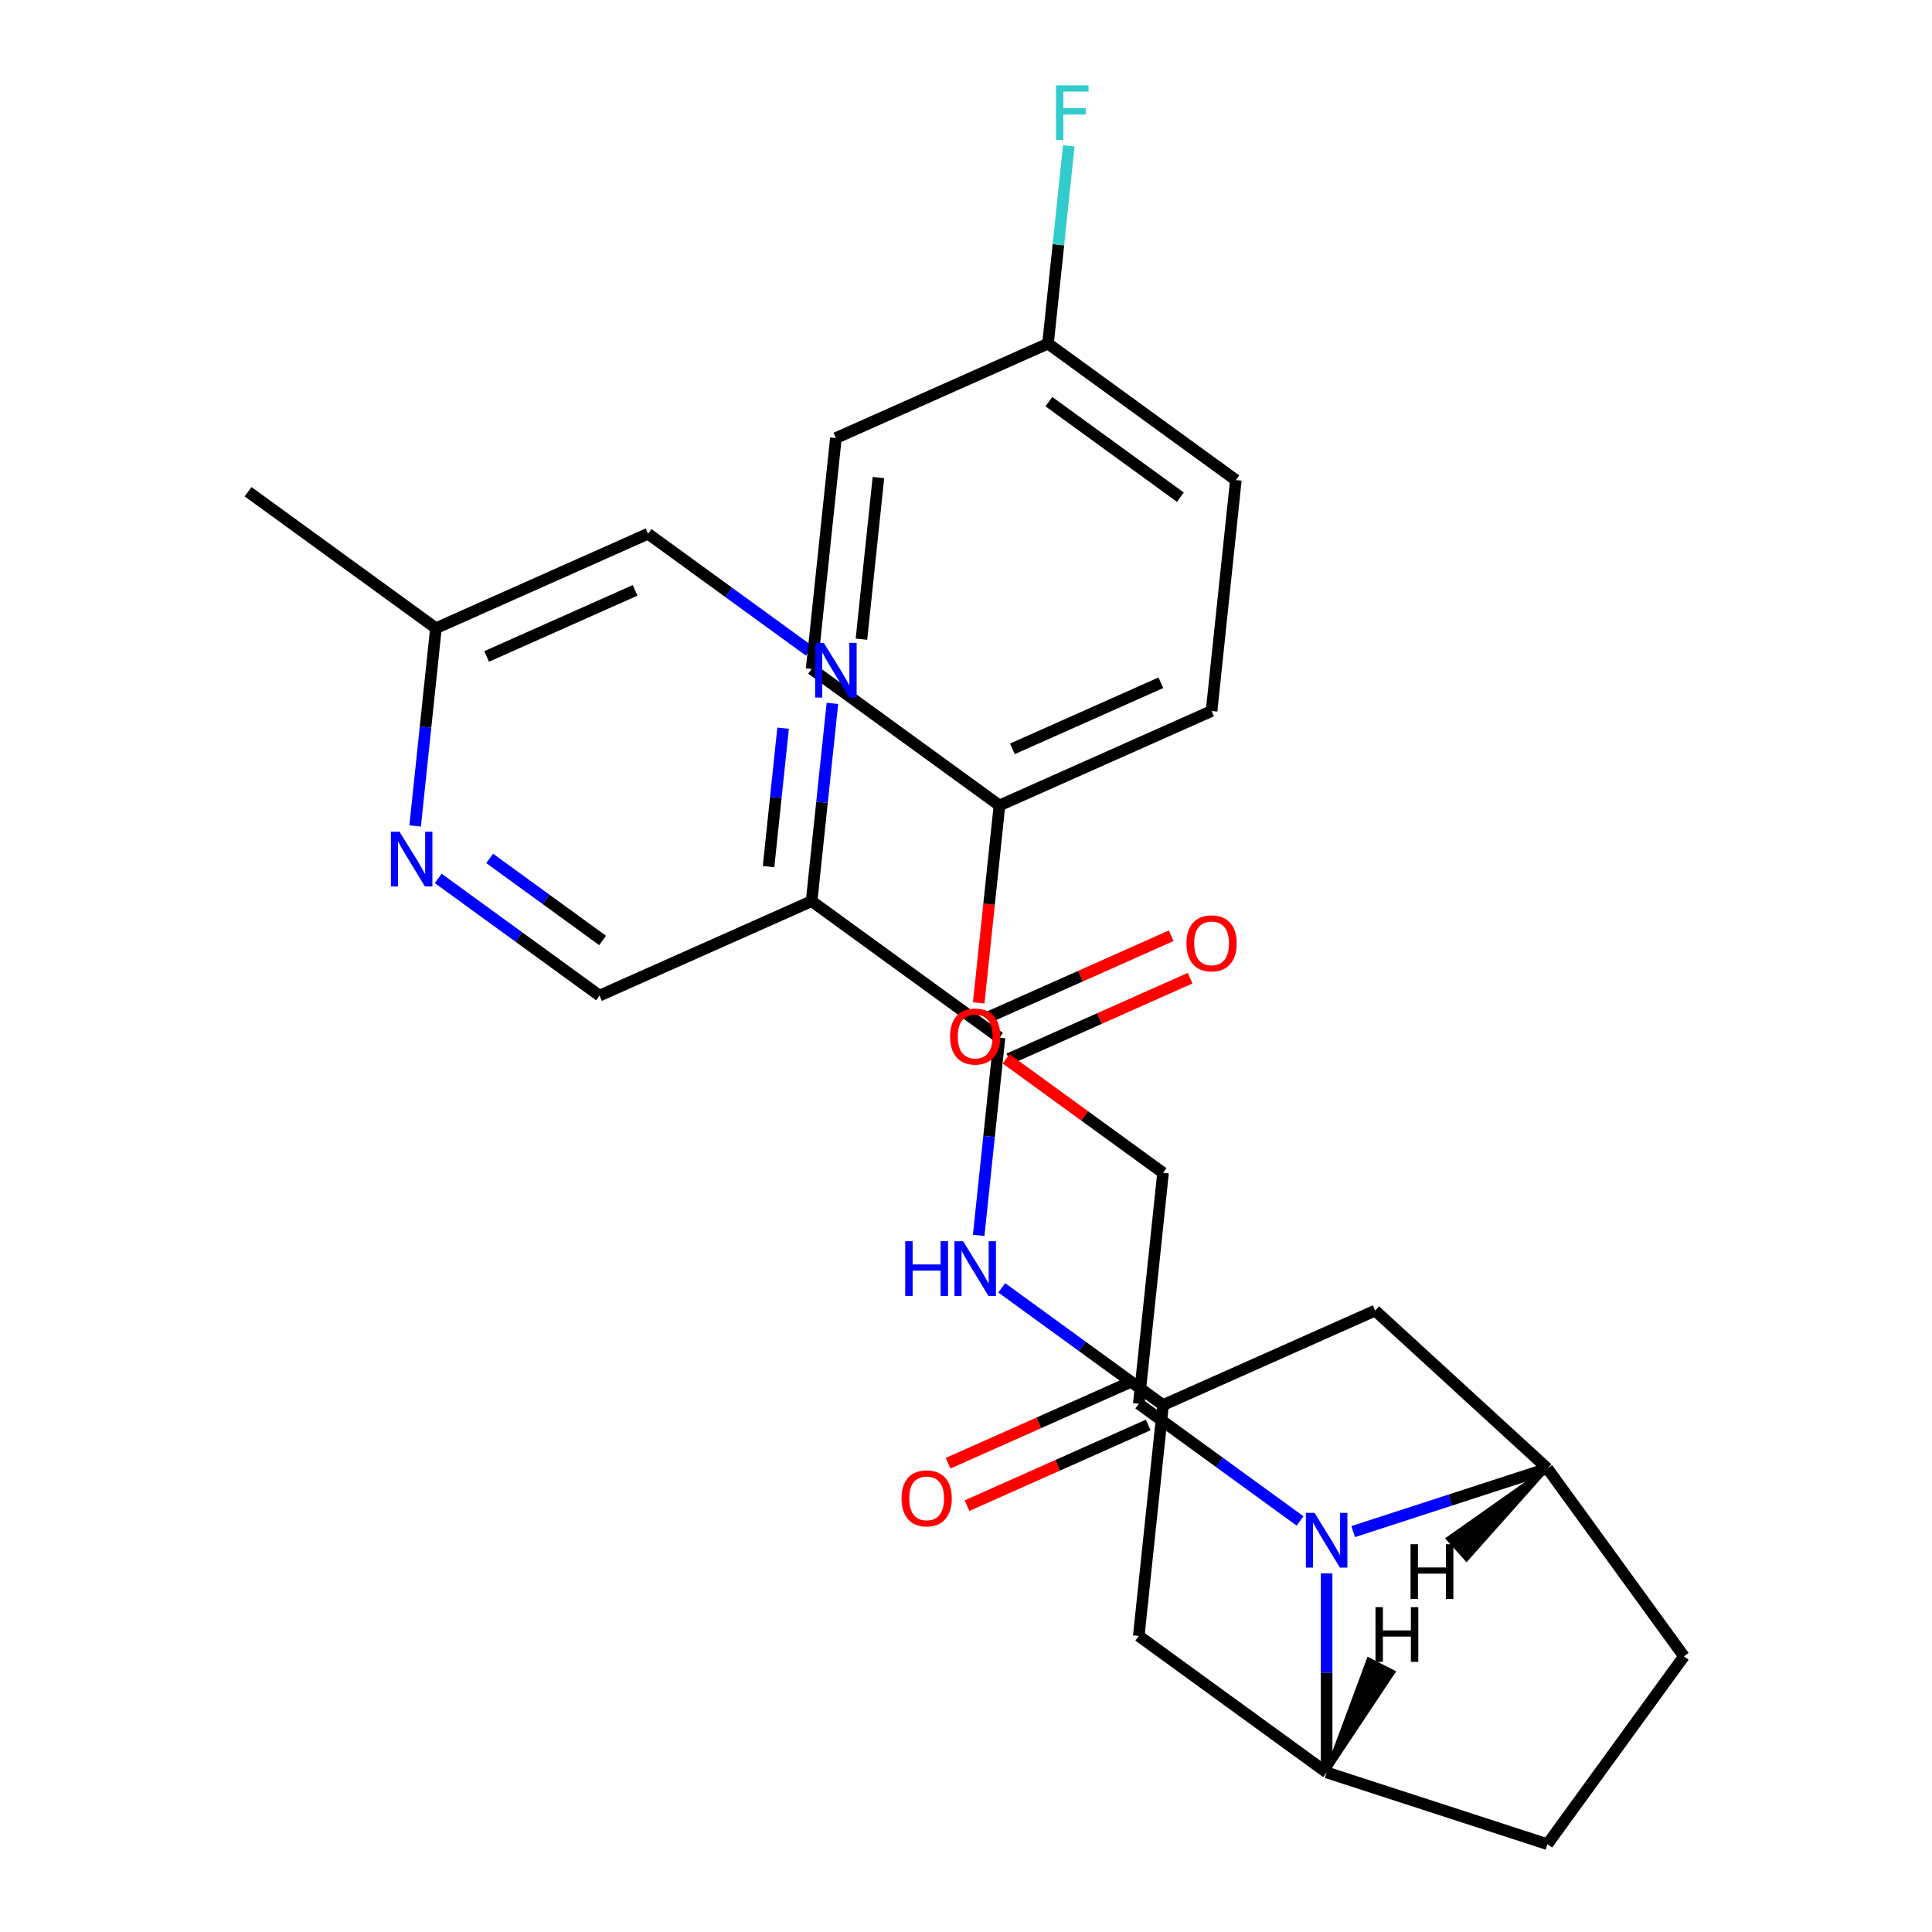 <?xml version='1.0' encoding='iso-8859-1'?>
<svg version='1.1' baseProfile='full'
              xmlns='http://www.w3.org/2000/svg'
                      xmlns:rdkit='http://www.rdkit.org/xml'
                      xmlns:xlink='http://www.w3.org/1999/xlink'
                  xml:space='preserve'
width='1000px' height='1000px' viewBox='0 0 1000 1000'>
<!-- END OF HEADER -->
<rect style='opacity:1.0;fill:#FFFFFF;stroke:none' width='1000' height='1000' x='0' y='0'> </rect>
<path class='bond-0' d='M 700.399,792.759 L 750.677,776.423' style='fill:none;fill-rule:evenodd;stroke:#0000FF;stroke-width:6px;stroke-linecap:butt;stroke-linejoin:miter;stroke-opacity:1' />
<path class='bond-0' d='M 750.677,776.423 L 800.955,760.087' style='fill:none;fill-rule:evenodd;stroke:#000000;stroke-width:6px;stroke-linecap:butt;stroke-linejoin:miter;stroke-opacity:1' />
<path class='bond-1' d='M 686.655,814.39 L 686.655,865.898' style='fill:none;fill-rule:evenodd;stroke:#0000FF;stroke-width:6px;stroke-linecap:butt;stroke-linejoin:miter;stroke-opacity:1' />
<path class='bond-1' d='M 686.655,865.898 L 686.655,917.407' style='fill:none;fill-rule:evenodd;stroke:#000000;stroke-width:6px;stroke-linecap:butt;stroke-linejoin:miter;stroke-opacity:1' />
<path class='bond-4' d='M 672.91,787.239 L 631.168,756.912' style='fill:none;fill-rule:evenodd;stroke:#0000FF;stroke-width:6px;stroke-linecap:butt;stroke-linejoin:miter;stroke-opacity:1' />
<path class='bond-4' d='M 631.168,756.912 L 589.426,726.584' style='fill:none;fill-rule:evenodd;stroke:#000000;stroke-width:6px;stroke-linecap:butt;stroke-linejoin:miter;stroke-opacity:1' />
<path class='bond-8' d='M 800.955,760.087 L 711.78,678.36' style='fill:none;fill-rule:evenodd;stroke:#000000;stroke-width:6px;stroke-linecap:butt;stroke-linejoin:miter;stroke-opacity:1' />
<path class='bond-12' d='M 800.955,760.087 L 871.596,857.316' style='fill:none;fill-rule:evenodd;stroke:#000000;stroke-width:6px;stroke-linecap:butt;stroke-linejoin:miter;stroke-opacity:1' />
<path class='bond-32' d='M 800.955,760.087 L 749.459,796.38 L 759.062,807.14 Z' style='fill:#000000;fill-rule:evenodd;fill-opacity:1;stroke:#000000;stroke-width:2px;stroke-linecap:butt;stroke-linejoin:miter;stroke-opacity:1;' />
<path class='bond-9' d='M 686.655,917.407 L 589.426,846.766' style='fill:none;fill-rule:evenodd;stroke:#000000;stroke-width:6px;stroke-linecap:butt;stroke-linejoin:miter;stroke-opacity:1' />
<path class='bond-13' d='M 686.655,917.407 L 800.955,954.545' style='fill:none;fill-rule:evenodd;stroke:#000000;stroke-width:6px;stroke-linecap:butt;stroke-linejoin:miter;stroke-opacity:1' />
<path class='bond-33' d='M 686.655,917.407 L 721.219,865.455 L 708.369,858.908 Z' style='fill:#000000;fill-rule:evenodd;fill-opacity:1;stroke:#000000;stroke-width:2px;stroke-linecap:butt;stroke-linejoin:miter;stroke-opacity:1;' />
<path class='bond-2' d='M 517.321,537.078 L 511.942,588.257' style='fill:none;fill-rule:evenodd;stroke:#000000;stroke-width:6px;stroke-linecap:butt;stroke-linejoin:miter;stroke-opacity:1' />
<path class='bond-2' d='M 511.942,588.257 L 506.563,639.437' style='fill:none;fill-rule:evenodd;stroke:#0000FF;stroke-width:6px;stroke-linecap:butt;stroke-linejoin:miter;stroke-opacity:1' />
<path class='bond-3' d='M 517.321,537.078 L 420.092,466.436' style='fill:none;fill-rule:evenodd;stroke:#000000;stroke-width:6px;stroke-linecap:butt;stroke-linejoin:miter;stroke-opacity:1' />
<path class='bond-14' d='M 522.209,548.057 L 569.103,527.178' style='fill:none;fill-rule:evenodd;stroke:#000000;stroke-width:6px;stroke-linecap:butt;stroke-linejoin:miter;stroke-opacity:1' />
<path class='bond-14' d='M 569.103,527.178 L 615.997,506.3' style='fill:none;fill-rule:evenodd;stroke:#FF0000;stroke-width:6px;stroke-linecap:butt;stroke-linejoin:miter;stroke-opacity:1' />
<path class='bond-14' d='M 512.433,526.098 L 559.327,505.22' style='fill:none;fill-rule:evenodd;stroke:#000000;stroke-width:6px;stroke-linecap:butt;stroke-linejoin:miter;stroke-opacity:1' />
<path class='bond-14' d='M 559.327,505.22 L 606.22,484.342' style='fill:none;fill-rule:evenodd;stroke:#FF0000;stroke-width:6px;stroke-linecap:butt;stroke-linejoin:miter;stroke-opacity:1' />
<path class='bond-5' d='M 420.092,466.436 L 425.471,415.257' style='fill:none;fill-rule:evenodd;stroke:#000000;stroke-width:6px;stroke-linecap:butt;stroke-linejoin:miter;stroke-opacity:1' />
<path class='bond-5' d='M 425.471,415.257 L 430.85,364.077' style='fill:none;fill-rule:evenodd;stroke:#0000FF;stroke-width:6px;stroke-linecap:butt;stroke-linejoin:miter;stroke-opacity:1' />
<path class='bond-5' d='M 397.801,448.57 L 401.566,412.744' style='fill:none;fill-rule:evenodd;stroke:#000000;stroke-width:6px;stroke-linecap:butt;stroke-linejoin:miter;stroke-opacity:1' />
<path class='bond-5' d='M 401.566,412.744 L 405.332,376.919' style='fill:none;fill-rule:evenodd;stroke:#0000FF;stroke-width:6px;stroke-linecap:butt;stroke-linejoin:miter;stroke-opacity:1' />
<path class='bond-11' d='M 420.092,466.436 L 310.3,515.319' style='fill:none;fill-rule:evenodd;stroke:#000000;stroke-width:6px;stroke-linecap:butt;stroke-linejoin:miter;stroke-opacity:1' />
<path class='bond-15' d='M 589.426,726.584 L 601.988,607.06' style='fill:none;fill-rule:evenodd;stroke:#000000;stroke-width:6px;stroke-linecap:butt;stroke-linejoin:miter;stroke-opacity:1' />
<path class='bond-16' d='M 584.537,715.605 L 537.644,736.483' style='fill:none;fill-rule:evenodd;stroke:#000000;stroke-width:6px;stroke-linecap:butt;stroke-linejoin:miter;stroke-opacity:1' />
<path class='bond-16' d='M 537.644,736.483 L 490.75,757.362' style='fill:none;fill-rule:evenodd;stroke:#FF0000;stroke-width:6px;stroke-linecap:butt;stroke-linejoin:miter;stroke-opacity:1' />
<path class='bond-16' d='M 594.314,737.563 L 547.42,758.442' style='fill:none;fill-rule:evenodd;stroke:#000000;stroke-width:6px;stroke-linecap:butt;stroke-linejoin:miter;stroke-opacity:1' />
<path class='bond-16' d='M 547.42,758.442 L 500.527,779.32' style='fill:none;fill-rule:evenodd;stroke:#FF0000;stroke-width:6px;stroke-linecap:butt;stroke-linejoin:miter;stroke-opacity:1' />
<path class='bond-18' d='M 418.91,336.927 L 377.167,306.599' style='fill:none;fill-rule:evenodd;stroke:#0000FF;stroke-width:6px;stroke-linecap:butt;stroke-linejoin:miter;stroke-opacity:1' />
<path class='bond-18' d='M 377.167,306.599 L 335.425,276.272' style='fill:none;fill-rule:evenodd;stroke:#000000;stroke-width:6px;stroke-linecap:butt;stroke-linejoin:miter;stroke-opacity:1' />
<path class='bond-6' d='M 518.503,666.587 L 560.246,696.915' style='fill:none;fill-rule:evenodd;stroke:#0000FF;stroke-width:6px;stroke-linecap:butt;stroke-linejoin:miter;stroke-opacity:1' />
<path class='bond-6' d='M 560.246,696.915 L 601.988,727.242' style='fill:none;fill-rule:evenodd;stroke:#000000;stroke-width:6px;stroke-linecap:butt;stroke-linejoin:miter;stroke-opacity:1' />
<path class='bond-7' d='M 601.988,727.242 L 589.426,846.766' style='fill:none;fill-rule:evenodd;stroke:#000000;stroke-width:6px;stroke-linecap:butt;stroke-linejoin:miter;stroke-opacity:1' />
<path class='bond-29' d='M 601.988,727.242 L 711.78,678.36' style='fill:none;fill-rule:evenodd;stroke:#000000;stroke-width:6px;stroke-linecap:butt;stroke-linejoin:miter;stroke-opacity:1' />
<path class='bond-10' d='M 226.815,454.664 L 268.558,484.991' style='fill:none;fill-rule:evenodd;stroke:#0000FF;stroke-width:6px;stroke-linecap:butt;stroke-linejoin:miter;stroke-opacity:1' />
<path class='bond-10' d='M 268.558,484.991 L 310.3,515.319' style='fill:none;fill-rule:evenodd;stroke:#000000;stroke-width:6px;stroke-linecap:butt;stroke-linejoin:miter;stroke-opacity:1' />
<path class='bond-10' d='M 253.466,444.316 L 282.686,465.545' style='fill:none;fill-rule:evenodd;stroke:#0000FF;stroke-width:6px;stroke-linecap:butt;stroke-linejoin:miter;stroke-opacity:1' />
<path class='bond-10' d='M 282.686,465.545 L 311.906,486.775' style='fill:none;fill-rule:evenodd;stroke:#000000;stroke-width:6px;stroke-linecap:butt;stroke-linejoin:miter;stroke-opacity:1' />
<path class='bond-19' d='M 214.875,427.513 L 220.254,376.333' style='fill:none;fill-rule:evenodd;stroke:#0000FF;stroke-width:6px;stroke-linecap:butt;stroke-linejoin:miter;stroke-opacity:1' />
<path class='bond-19' d='M 220.254,376.333 L 225.633,325.154' style='fill:none;fill-rule:evenodd;stroke:#000000;stroke-width:6px;stroke-linecap:butt;stroke-linejoin:miter;stroke-opacity:1' />
<path class='bond-28' d='M 871.596,857.316 L 800.955,954.545' style='fill:none;fill-rule:evenodd;stroke:#000000;stroke-width:6px;stroke-linecap:butt;stroke-linejoin:miter;stroke-opacity:1' />
<path class='bond-17' d='M 601.988,607.06 L 561.376,577.554' style='fill:none;fill-rule:evenodd;stroke:#000000;stroke-width:6px;stroke-linecap:butt;stroke-linejoin:miter;stroke-opacity:1' />
<path class='bond-17' d='M 561.376,577.554 L 520.763,548.047' style='fill:none;fill-rule:evenodd;stroke:#FF0000;stroke-width:6px;stroke-linecap:butt;stroke-linejoin:miter;stroke-opacity:1' />
<path class='bond-20' d='M 506.58,519.095 L 511.95,467.995' style='fill:none;fill-rule:evenodd;stroke:#FF0000;stroke-width:6px;stroke-linecap:butt;stroke-linejoin:miter;stroke-opacity:1' />
<path class='bond-20' d='M 511.95,467.995 L 517.321,416.896' style='fill:none;fill-rule:evenodd;stroke:#000000;stroke-width:6px;stroke-linecap:butt;stroke-linejoin:miter;stroke-opacity:1' />
<path class='bond-31' d='M 335.425,276.272 L 225.633,325.154' style='fill:none;fill-rule:evenodd;stroke:#000000;stroke-width:6px;stroke-linecap:butt;stroke-linejoin:miter;stroke-opacity:1' />
<path class='bond-31' d='M 328.733,305.562 L 251.879,339.78' style='fill:none;fill-rule:evenodd;stroke:#000000;stroke-width:6px;stroke-linecap:butt;stroke-linejoin:miter;stroke-opacity:1' />
<path class='bond-27' d='M 225.633,325.154 L 128.404,254.513' style='fill:none;fill-rule:evenodd;stroke:#000000;stroke-width:6px;stroke-linecap:butt;stroke-linejoin:miter;stroke-opacity:1' />
<path class='bond-23' d='M 517.321,416.896 L 420.092,346.254' style='fill:none;fill-rule:evenodd;stroke:#000000;stroke-width:6px;stroke-linecap:butt;stroke-linejoin:miter;stroke-opacity:1' />
<path class='bond-24' d='M 517.321,416.896 L 627.113,368.013' style='fill:none;fill-rule:evenodd;stroke:#000000;stroke-width:6px;stroke-linecap:butt;stroke-linejoin:miter;stroke-opacity:1' />
<path class='bond-24' d='M 524.013,387.605 L 600.868,353.387' style='fill:none;fill-rule:evenodd;stroke:#000000;stroke-width:6px;stroke-linecap:butt;stroke-linejoin:miter;stroke-opacity:1' />
<path class='bond-21' d='M 542.446,177.848 L 639.675,248.49' style='fill:none;fill-rule:evenodd;stroke:#000000;stroke-width:6px;stroke-linecap:butt;stroke-linejoin:miter;stroke-opacity:1' />
<path class='bond-21' d='M 542.902,207.89 L 610.963,257.339' style='fill:none;fill-rule:evenodd;stroke:#000000;stroke-width:6px;stroke-linecap:butt;stroke-linejoin:miter;stroke-opacity:1' />
<path class='bond-22' d='M 542.446,177.848 L 547.825,126.669' style='fill:none;fill-rule:evenodd;stroke:#000000;stroke-width:6px;stroke-linecap:butt;stroke-linejoin:miter;stroke-opacity:1' />
<path class='bond-22' d='M 547.825,126.669 L 553.204,75.489' style='fill:none;fill-rule:evenodd;stroke:#33CCCC;stroke-width:6px;stroke-linecap:butt;stroke-linejoin:miter;stroke-opacity:1' />
<path class='bond-30' d='M 542.446,177.848 L 432.654,226.731' style='fill:none;fill-rule:evenodd;stroke:#000000;stroke-width:6px;stroke-linecap:butt;stroke-linejoin:miter;stroke-opacity:1' />
<path class='bond-25' d='M 420.092,346.254 L 432.654,226.731' style='fill:none;fill-rule:evenodd;stroke:#000000;stroke-width:6px;stroke-linecap:butt;stroke-linejoin:miter;stroke-opacity:1' />
<path class='bond-25' d='M 445.881,330.838 L 454.675,247.172' style='fill:none;fill-rule:evenodd;stroke:#000000;stroke-width:6px;stroke-linecap:butt;stroke-linejoin:miter;stroke-opacity:1' />
<path class='bond-26' d='M 627.113,368.013 L 639.675,248.49' style='fill:none;fill-rule:evenodd;stroke:#000000;stroke-width:6px;stroke-linecap:butt;stroke-linejoin:miter;stroke-opacity:1' />
<path  class='atom-0' d='M 680.395 783.065
L 689.675 798.065
Q 690.595 799.545, 692.075 802.225
Q 693.555 804.905, 693.635 805.065
L 693.635 783.065
L 697.395 783.065
L 697.395 811.385
L 693.515 811.385
L 683.555 794.985
Q 682.395 793.065, 681.155 790.865
Q 679.955 788.665, 679.595 787.985
L 679.595 811.385
L 675.915 811.385
L 675.915 783.065
L 680.395 783.065
' fill='#0000FF'/>
<path  class='atom-6' d='M 426.394 332.753
L 435.674 347.753
Q 436.594 349.233, 438.074 351.913
Q 439.554 354.593, 439.634 354.753
L 439.634 332.753
L 443.394 332.753
L 443.394 361.073
L 439.514 361.073
L 429.554 344.673
Q 428.394 342.753, 427.154 340.553
Q 425.954 338.353, 425.594 337.673
L 425.594 361.073
L 421.914 361.073
L 421.914 332.753
L 426.394 332.753
' fill='#0000FF'/>
<path  class='atom-7' d='M 468.539 642.441
L 472.379 642.441
L 472.379 654.481
L 486.859 654.481
L 486.859 642.441
L 490.699 642.441
L 490.699 670.761
L 486.859 670.761
L 486.859 657.681
L 472.379 657.681
L 472.379 670.761
L 468.539 670.761
L 468.539 642.441
' fill='#0000FF'/>
<path  class='atom-7' d='M 498.499 642.441
L 507.779 657.441
Q 508.699 658.921, 510.179 661.601
Q 511.659 664.281, 511.739 664.441
L 511.739 642.441
L 515.499 642.441
L 515.499 670.761
L 511.619 670.761
L 501.659 654.361
Q 500.499 652.441, 499.259 650.241
Q 498.059 648.041, 497.699 647.361
L 497.699 670.761
L 494.019 670.761
L 494.019 642.441
L 498.499 642.441
' fill='#0000FF'/>
<path  class='atom-11' d='M 206.811 430.518
L 216.091 445.518
Q 217.011 446.998, 218.491 449.678
Q 219.971 452.358, 220.051 452.518
L 220.051 430.518
L 223.811 430.518
L 223.811 458.838
L 219.931 458.838
L 209.971 442.438
Q 208.811 440.518, 207.571 438.318
Q 206.371 436.118, 206.011 435.438
L 206.011 458.838
L 202.331 458.838
L 202.331 430.518
L 206.811 430.518
' fill='#0000FF'/>
<path  class='atom-15' d='M 614.113 488.275
Q 614.113 481.475, 617.473 477.675
Q 620.833 473.875, 627.113 473.875
Q 633.393 473.875, 636.753 477.675
Q 640.113 481.475, 640.113 488.275
Q 640.113 495.155, 636.713 499.075
Q 633.313 502.955, 627.113 502.955
Q 620.873 502.955, 617.473 499.075
Q 614.113 495.195, 614.113 488.275
M 627.113 499.755
Q 631.433 499.755, 633.753 496.875
Q 636.113 493.955, 636.113 488.275
Q 636.113 482.715, 633.753 479.915
Q 631.433 477.075, 627.113 477.075
Q 622.793 477.075, 620.433 479.875
Q 618.113 482.675, 618.113 488.275
Q 618.113 493.995, 620.433 496.875
Q 622.793 499.755, 627.113 499.755
' fill='#FF0000'/>
<path  class='atom-17' d='M 466.634 775.546
Q 466.634 768.746, 469.994 764.946
Q 473.354 761.146, 479.634 761.146
Q 485.914 761.146, 489.274 764.946
Q 492.634 768.746, 492.634 775.546
Q 492.634 782.426, 489.234 786.346
Q 485.834 790.226, 479.634 790.226
Q 473.394 790.226, 469.994 786.346
Q 466.634 782.466, 466.634 775.546
M 479.634 787.026
Q 483.954 787.026, 486.274 784.146
Q 488.634 781.226, 488.634 775.546
Q 488.634 769.986, 486.274 767.186
Q 483.954 764.346, 479.634 764.346
Q 475.314 764.346, 472.954 767.146
Q 470.634 769.946, 470.634 775.546
Q 470.634 781.266, 472.954 784.146
Q 475.314 787.026, 479.634 787.026
' fill='#FF0000'/>
<path  class='atom-18' d='M 491.759 536.499
Q 491.759 529.699, 495.119 525.899
Q 498.479 522.099, 504.759 522.099
Q 511.039 522.099, 514.399 525.899
Q 517.759 529.699, 517.759 536.499
Q 517.759 543.379, 514.359 547.299
Q 510.959 551.179, 504.759 551.179
Q 498.519 551.179, 495.119 547.299
Q 491.759 543.419, 491.759 536.499
M 504.759 547.979
Q 509.079 547.979, 511.399 545.099
Q 513.759 542.179, 513.759 536.499
Q 513.759 530.939, 511.399 528.139
Q 509.079 525.299, 504.759 525.299
Q 500.439 525.299, 498.079 528.099
Q 495.759 530.899, 495.759 536.499
Q 495.759 542.219, 498.079 545.099
Q 500.439 547.979, 504.759 547.979
' fill='#FF0000'/>
<path  class='atom-23' d='M 546.588 44.165
L 563.428 44.165
L 563.428 47.405
L 550.388 47.405
L 550.388 56.005
L 561.988 56.005
L 561.988 59.285
L 550.388 59.285
L 550.388 72.485
L 546.588 72.485
L 546.588 44.165
' fill='#33CCCC'/>
<path  class='atom-29' d='M 730.097 799.276
L 733.937 799.276
L 733.937 811.316
L 748.417 811.316
L 748.417 799.276
L 752.257 799.276
L 752.257 827.596
L 748.417 827.596
L 748.417 814.516
L 733.937 814.516
L 733.937 827.596
L 730.097 827.596
L 730.097 799.276
' fill='#000000'/>
<path  class='atom-30' d='M 711.949 831.859
L 715.789 831.859
L 715.789 843.899
L 730.269 843.899
L 730.269 831.859
L 734.109 831.859
L 734.109 860.179
L 730.269 860.179
L 730.269 847.099
L 715.789 847.099
L 715.789 860.179
L 711.949 860.179
L 711.949 831.859
' fill='#000000'/>
</svg>
